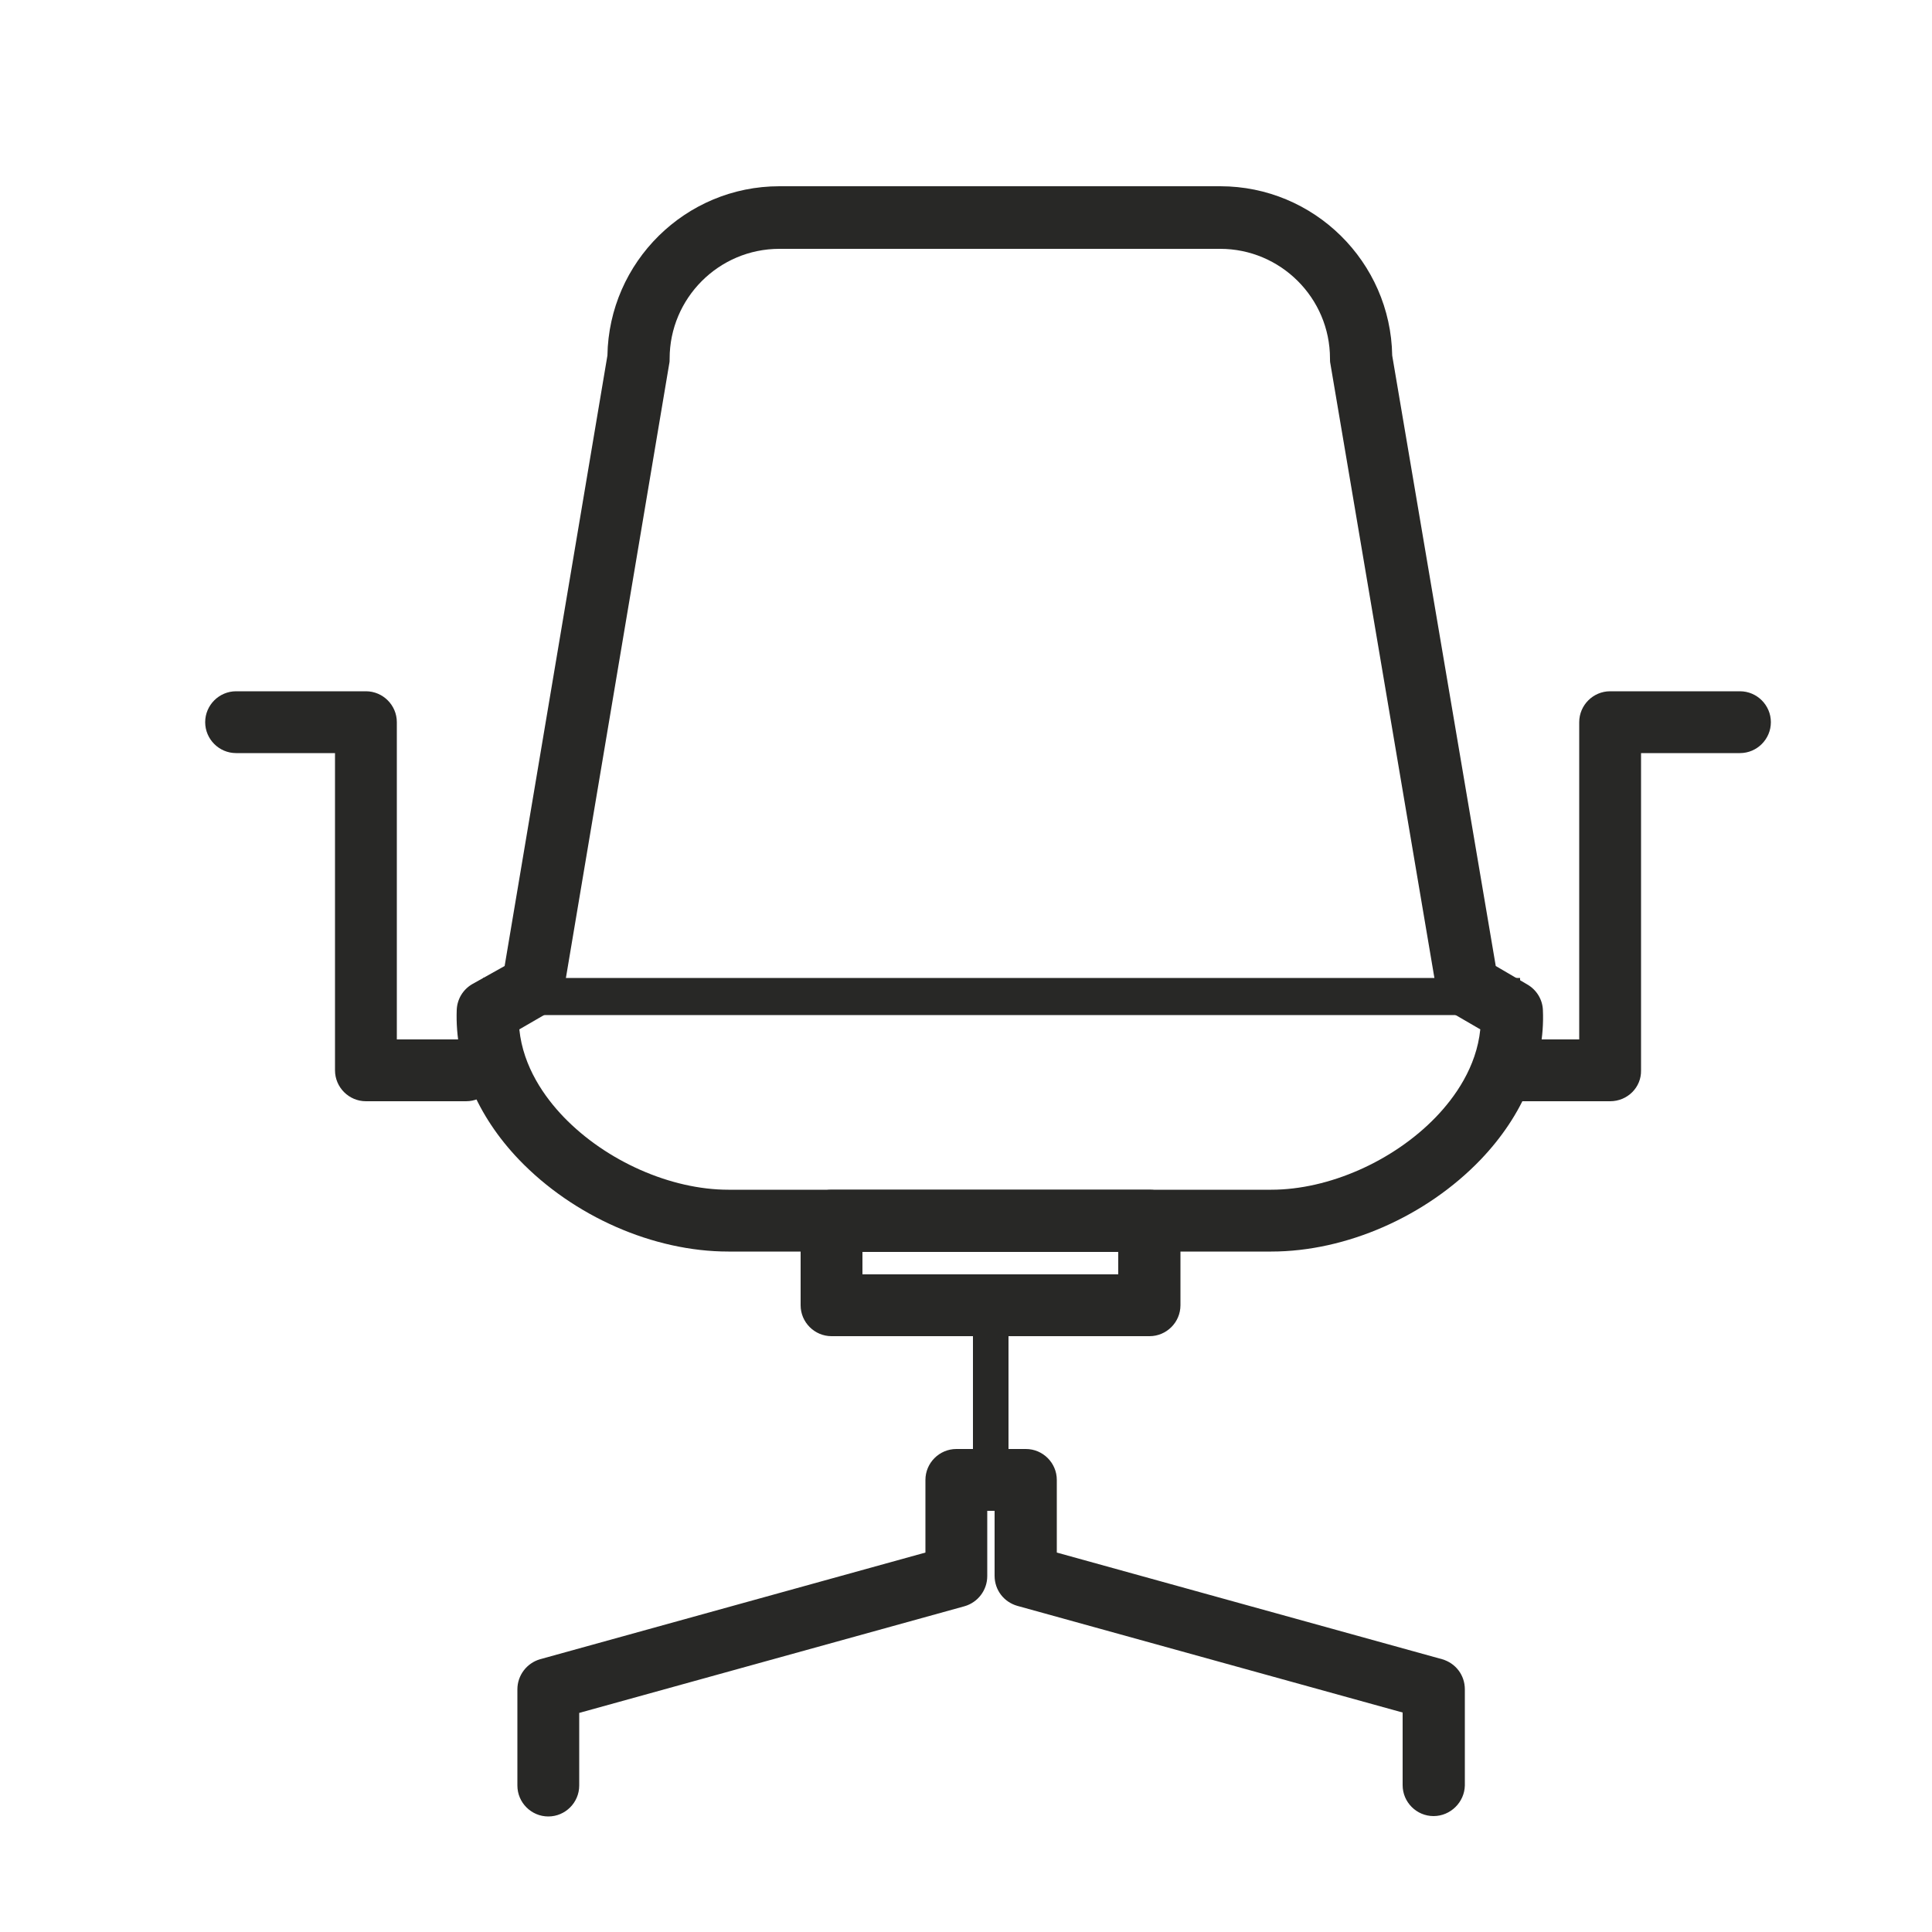 <?xml version="1.0" encoding="utf-8"?>
<!-- Generator: Adobe Illustrator 25.2.1, SVG Export Plug-In . SVG Version: 6.00 Build 0)  -->
<svg version="1.1" id="Livello_1" xmlns="http://www.w3.org/2000/svg" xmlns:xlink="http://www.w3.org/1999/xlink" x="0px" y="0px"
	 viewBox="0 0 50 50" style="enable-background:new 0 0 50 50;" xml:space="preserve">
<style type="text/css">
	.st0{display:none;}
	.st1{display:inline;}
	.st2{fill:#282826;}
	.st3{display:inline;fill:#282826;}
</style>
<g class="st0">
	<g class="st1">
		<g>
			<rect x="11.91" y="35.81" class="st2" width="0.97" height="2.12"/>
		</g>
		<g>
			<rect x="15.96" y="35.81" class="st2" width="0.97" height="2.12"/>
		</g>
		<g>
			<path class="st2" d="M25.32,46.71H3.52c-0.47,0-0.85-0.38-0.85-0.85V28.15c0-0.47,0.38-0.85,0.85-0.85h21.8
				c0.47,0,0.85,0.38,0.85,0.85v17.72C26.17,46.33,25.79,46.71,25.32,46.71z M4.37,45.02h20.1V29H4.37V45.02z"/>
		</g>
		<g>
			<rect x="13.94" y="27.66" class="st2" width="0.97" height="18.69"/>
		</g>
		<g>
			<rect x="35.16" y="30.73" class="st2" width="2.12" height="0.97"/>
		</g>
		<g>
			<path class="st2" d="M47.12,46.71h-21.8c-0.47,0-0.85-0.38-0.85-0.85V28.15c0-0.47,0.38-0.85,0.85-0.85h21.8
				c0.47,0,0.85,0.38,0.85,0.85v17.72C47.96,46.33,47.58,46.71,47.12,46.71z M26.17,45.02h20.1V29h-20.1V45.02z"/>
		</g>
		<g>
			<rect x="24.83" y="32.77" class="st2" width="22.77" height="0.97"/>
		</g>
	</g>
	<g class="st1">
		<g>
			<rect x="11.91" y="6.49" class="st2" width="0.97" height="2.12"/>
		</g>
		<g>
			<rect x="15.96" y="6.49" class="st2" width="0.97" height="2.12"/>
		</g>
		<g>
			<path class="st2" d="M25.32,12.66H3.52c-0.47,0-0.85-0.38-0.85-0.85V3.56c0-0.47,0.38-0.85,0.85-0.85h21.8
				c0.47,0,0.85,0.38,0.85,0.85v8.25C26.17,12.28,25.79,12.66,25.32,12.66z M4.37,10.97h20.1V4.41H4.37V10.97z"/>
		</g>
		<g>
			<rect x="13.94" y="3.07" class="st2" width="0.97" height="9.23"/>
		</g>
		<g>
			<rect x="33.71" y="6.49" class="st2" width="0.97" height="2.12"/>
		</g>
		<g>
			<rect x="37.76" y="6.49" class="st2" width="0.97" height="2.12"/>
		</g>
		<g>
			<path class="st2" d="M47.12,12.66h-21.8c-0.47,0-0.85-0.38-0.85-0.85V3.56c0-0.47,0.38-0.85,0.85-0.85h21.8
				c0.47,0,0.85,0.38,0.85,0.85v8.25C47.96,12.28,47.58,12.66,47.12,12.66z M26.17,10.97h20.1V4.41h-20.1V10.97z"/>
		</g>
		<g>
			<rect x="35.73" y="3.07" class="st2" width="0.97" height="9.23"/>
		</g>
	</g>
</g>
<g class="st0">
	<g class="st1">
		<g>
			<rect x="24.15" y="36.88" class="st2" width="2.24" height="0.99"/>
		</g>
		<g>
			<rect x="24.09" y="42.45" class="st2" width="2.24" height="0.99"/>
		</g>
		<g>
			<path class="st2" d="M47.04,46.7H3.52c-0.48,0-0.86-0.39-0.86-0.86V34.26c0-0.48,0.39-0.86,0.86-0.86h43.52
				c0.48,0,0.86,0.39,0.86,0.86v11.58C47.9,46.32,47.51,46.7,47.04,46.7z M4.38,44.98h41.79v-9.86H4.38V44.98z"/>
		</g>
		<g>
			<path class="st2" d="M15.4,46.33c-0.27,0-0.49-0.22-0.49-0.49V34.26c0-0.27,0.22-0.49,0.49-0.49c0.27,0,0.49,0.22,0.49,0.49
				v11.58C15.89,46.11,15.67,46.33,15.4,46.33z"/>
		</g>
		<g>
			<g>
				<path class="st2" d="M35.02,46.33c-0.27,0-0.49-0.22-0.49-0.49V34.26c0-0.27,0.22-0.49,0.49-0.49c0.27,0,0.49,0.22,0.49,0.49
					v11.58C35.52,46.11,35.3,46.33,35.02,46.33z"/>
			</g>
		</g>
		<g>
			<rect x="15.4" y="39.56" class="st2" width="19.63" height="0.99"/>
		</g>
	</g>
	<g class="st1">
		<g>
			<path class="st2" d="M38.08,31.46H12.47c-0.48,0-0.86-0.39-0.86-0.86V16.46c0-0.48,0.39-0.86,0.86-0.86h25.61
				c0.48,0,0.86,0.39,0.86,0.86v14.14C38.95,31.07,38.56,31.46,38.08,31.46z M13.33,29.73h23.89V17.32H13.33V29.73z"/>
		</g>
		<g>
			<path class="st2" d="M27.88,35.12h-5.21c-0.48,0-0.86-0.39-0.86-0.86v-3.67c0-0.48,0.39-0.86,0.86-0.86h5.21
				c0.48,0,0.86,0.39,0.86,0.86v3.67C28.75,34.74,28.36,35.12,27.88,35.12z M23.53,33.4h3.49v-1.94h-3.49V33.4z"/>
		</g>
	</g>
</g>
<g class="st0">
	<g class="st1">
		<path class="st2" d="M46.52,44.37H3.48c-0.46,0-0.84-0.37-0.84-0.84V33.16c0-0.46,0.37-0.84,0.84-0.84h4.74
			c0.46,0,0.84,0.37,0.84,0.84v4.57h31.88v-4.57c0-0.46,0.37-0.84,0.84-0.84h4.74c0.46,0,0.84,0.37,0.84,0.84v10.37
			C47.35,44,46.98,44.37,46.52,44.37z M4.32,42.7h41.36V34h-3.07v4.57c0,0.46-0.37,0.84-0.84,0.84H8.23c-0.46,0-0.84-0.37-0.84-0.84
			V34H4.32V42.7z"/>
	</g>
	<g class="st1">
		<path class="st2" d="M43.46,43.36h-2.72c-0.13,0-0.24,0.11-0.24,0.24v2.78c0,0.13,0.11,0.24,0.24,0.24h2.72
			c0.13,0,0.24-0.11,0.24-0.24V43.6C43.7,43.47,43.6,43.36,43.46,43.36z"/>
		<path class="st2" d="M9.25,43.36H6.54c-0.13,0-0.24,0.11-0.24,0.24v2.78c0,0.13,0.11,0.24,0.24,0.24h2.72
			c0.13,0,0.24-0.11,0.24-0.24V43.6C9.49,43.47,9.39,43.36,9.25,43.36z"/>
	</g>
	<g class="st1">
		<path class="st2" d="M45.26,33.47h-1.67v-8.18H7.03v8.18H5.36v-9.01c0-0.46,0.37-0.84,0.84-0.84h38.22c0.46,0,0.84,0.37,0.84,0.84
			V33.47z"/>
	</g>
	<g class="st1">
		<rect x="9.04" y="35.17" class="st2" width="32.74" height="0.96"/>
	</g>
</g>
<g class="st0">
	<g class="st1">
		<g>
			<path class="st2" d="M41.6,24.17H8.29c-0.43,0-0.78-0.35-0.78-0.78v-3.98c0-0.43,0.35-0.78,0.78-0.78H41.6
				c0.43,0,0.78,0.35,0.78,0.78v3.98C42.38,23.82,42.03,24.17,41.6,24.17z M9.06,22.61h31.76v-2.42H9.06V22.61z"/>
		</g>
		<g>
			<rect x="11.61" y="23.39" class="st2" width="1.56" height="22.78"/>
		</g>
		<g>
			<rect x="36.72" y="23.39" class="st2" width="1.56" height="22.78"/>
		</g>
		<g>
			<rect x="12.62" y="26.81" class="st2" width="24.78" height="0.89"/>
		</g>
	</g>
	<path class="st3" d="M45.68,16.87v15.02H32.64c-0.43,0-0.78,0.35-0.78,0.78v13.51h1.56V33.44h12.26v0.66v12.07h1.56V34.1v-1.44
		V16.87H45.68z"/>
	<path class="st3" d="M17.24,31.5H4.2V16.49H2.65v15.79v1.44v12.07H4.2V33.72v-0.66h12.26v12.73h1.56V32.28
		C18.02,31.85,17.67,31.5,17.24,31.5z"/>
</g>
<g class="st0">
	<g class="st1">
		<path class="st2" d="M46.31,44.11H3.48c-0.46,0-0.83-0.37-0.83-0.83v-8.47c0-0.46,0.37-0.83,0.83-0.83h42.83
			c0.46,0,0.83,0.37,0.83,0.83v8.47C47.14,43.74,46.77,44.11,46.31,44.11z M4.31,42.45h41.17v-6.81H4.31V42.45z"/>
	</g>
	<g class="st1">
		<path class="st2" d="M9.65,43.04H6.66c-0.13,0-0.24,0.11-0.24,0.24v2.48c0,0.13,0.11,0.24,0.24,0.24h2.99
			c0.13,0,0.24-0.11,0.24-0.24v-2.48C9.89,43.15,9.78,43.04,9.65,43.04z"/>
		<path class="st2" d="M43.51,43.04h-2.99c-0.13,0-0.24,0.11-0.24,0.24v2.48c0,0.13,0.11,0.24,0.24,0.24h2.99
			c0.13,0,0.24-0.11,0.24-0.24v-2.48C43.75,43.15,43.64,43.04,43.51,43.04z"/>
	</g>
	<g class="st1">
		<path class="st2" d="M42.11,32.19H7.68c-0.46,0-0.83-0.37-0.83-0.83v-9.18c0-0.46,0.37-0.83,0.83-0.83h34.43
			c0.46,0,0.83,0.37,0.83,0.83v9.18C42.94,31.82,42.57,32.19,42.11,32.19z M8.51,30.53h32.77v-7.52H8.51V30.53z"/>
	</g>
	<g class="st1">
		<path class="st2" d="M43.82,35.64H5.97c-0.46,0-0.83-0.37-0.83-0.83v-3.45c0-0.46,0.37-0.83,0.83-0.83h37.85
			c0.46,0,0.83,0.37,0.83,0.83v3.45C44.65,35.27,44.28,35.64,43.82,35.64z M6.8,33.98h36.19v-1.79H6.8V33.98z"/>
	</g>
	<g class="st1">
		<path class="st2" d="M23.62,31.83H12.37c-0.26,0-0.47-0.21-0.47-0.47v-6.52c0-0.26,0.21-0.47,0.47-0.47h11.25
			c0.26,0,0.47,0.21,0.47,0.47v6.52C24.09,31.62,23.88,31.83,23.62,31.83z M12.84,30.88h10.3v-5.57h-10.3V30.88z"/>
	</g>
	<g class="st1">
		<path class="st2" d="M36.81,31.83H25.56c-0.26,0-0.47-0.21-0.47-0.47v-6.52c0-0.26,0.21-0.47,0.47-0.47h11.25
			c0.26,0,0.47,0.21,0.47,0.47v6.52C37.28,31.62,37.07,31.83,36.81,31.83z M26.03,30.88h10.3v-5.57h-10.3V30.88z"/>
	</g>
</g>
<g class="st0">
	<g class="st1">
		<rect x="15.54" y="41.6" class="st2" width="2.25" height="0.97"/>
	</g>
	<g class="st1">
		<rect x="33.73" y="41.53" class="st2" width="2.25" height="0.97"/>
	</g>
	<g class="st1">
		<rect x="28.33" y="20.26" class="st2" width="0.97" height="2.93"/>
	</g>
	<g class="st1">
		<path class="st2" d="M43.73,46.7H7.65c-0.47,0-0.85-0.38-0.85-0.85V3.55c0-0.47,0.38-0.85,0.85-0.85h36.08
			c0.47,0,0.85,0.38,0.85,0.85v42.3C44.58,46.33,44.2,46.7,43.73,46.7z M8.5,45.01h34.39V4.4H8.5V45.01z"/>
	</g>
	<g class="st1">
		<rect x="25.21" y="3.94" class="st2" width="0.97" height="41.91"/>
	</g>
	<g class="st1">
		<path class="st2" d="M25.69,11.28H7.65c-0.27,0-0.48-0.22-0.48-0.48c0-0.27,0.22-0.48,0.48-0.48h18.04c0.27,0,0.48,0.22,0.48,0.48
			C26.17,11.06,25.96,11.28,25.69,11.28z"/>
	</g>
	<g class="st1">
		<path class="st2" d="M43.73,38.65H7.65c-0.27,0-0.48-0.22-0.48-0.48s0.22-0.48,0.48-0.48h36.08c0.27,0,0.48,0.22,0.48,0.48
			S44,38.65,43.73,38.65z"/>
	</g>
	<path class="st3" d="M19.98,14.62l-3.44-1.5c-0.17-0.1-0.35-0.18-0.54-0.23v-2.23h-0.97v2.21c-0.23,0.04-0.45,0.11-0.62,0.23
		l-3.45,1.56c-0.33,0.22-0.48,0.61-0.36,0.99c0.11,0.38,0.45,0.63,0.84,0.63h8.14c0.4,0,0.74-0.26,0.85-0.64
		C20.53,15.26,20.38,14.86,19.98,14.62z M11.85,15.31l3.01-1.36c0.34-0.22,0.74-0.26,1.22,0.02l3.07,1.34H11.85z"/>
</g>
<g class="st0">
	<g class="st1">
		<path class="st2" d="M35.87,43.21H34.4V25.12H17.37v18.09h-1.47V24.38c0-0.41,0.33-0.74,0.74-0.74h18.51
			c0.41,0,0.74,0.33,0.74,0.74V43.21z"/>
	</g>
	<g class="st1">
		<path class="st2" d="M26.56,45.92c-0.23,0-0.46,0-0.69-0.01c-7.41-0.18-14.17-3.27-17.21-7.88c-0.22-0.34-0.13-0.8,0.21-1.02
			c0.34-0.22,0.8-0.13,1.02,0.21c2.78,4.21,9.07,7.04,16.01,7.22c6.93,0.17,13.36-2.35,16.35-6.42c0.24-0.33,0.7-0.4,1.03-0.16
			c0.33,0.24,0.4,0.7,0.16,1.03C40.28,43.2,33.7,45.92,26.56,45.92z"/>
	</g>
	<g class="st1">
		<rect x="16.35" y="29.58" class="st2" width="18.86" height="0.84"/>
	</g>
	<g class="st1">
		<rect x="15.89" y="6.15" class="st2" width="1.47" height="20.17"/>
	</g>
</g>
<g class="st0">
	<g class="st1">
		<g>
			<rect x="23.57" y="22.84" class="st2" width="3.2" height="0.97"/>
		</g>
		<g>
			<path class="st2" d="M41.58,46.92H8.75c-0.47,0-0.85-0.38-0.85-0.85V19.39c0-0.47,0.38-0.85,0.85-0.85h32.83
				c0.47,0,0.85,0.38,0.85,0.85v26.68C42.43,46.54,42.05,46.92,41.58,46.92z M9.6,45.22h31.12V20.25H9.6V45.22z"/>
		</g>
		<g>
			<rect x="8.63" y="26.41" class="st2" width="33.06" height="0.97"/>
		</g>
	</g>
	<g class="st1">
		<g>
			<path class="st2" d="M25.17,20.25c-7.27,0-13.25-4.45-13.92-10.34c-0.03-0.24,0.05-0.48,0.21-0.66s0.39-0.28,0.64-0.28h26.15
				c0.24,0,0.47,0.1,0.64,0.28c0.16,0.18,0.24,0.42,0.21,0.66C38.42,15.8,32.43,20.25,25.17,20.25z M13.11,10.66
				c1.09,4.49,6.17,7.89,12.06,7.89c5.89,0,10.97-3.39,12.06-7.89H13.11z"/>
		</g>
		<g>
			<path class="st2" d="M26.62,10.29h-2.9c-0.27,0-0.49-0.22-0.49-0.49V3.41c0-0.27,0.22-0.49,0.49-0.49h2.9
				c0.27,0,0.49,0.22,0.49,0.49V9.8C27.1,10.07,26.88,10.29,26.62,10.29z M24.2,9.32h1.93V3.9H24.2V9.32z"/>
		</g>
		<g>
			<rect x="26.66" y="4.65" class="st2" width="2.52" height="0.97"/>
		</g>
	</g>
</g>
<g class="st0">
	<g class="st1">
		<path class="st2" d="M45.53,46.82H5.09c-0.45,0-0.82-0.37-0.82-0.82V18.62c0-0.45,0.37-0.82,0.82-0.82h40.44
			c0.45,0,0.82,0.37,0.82,0.82V46C46.35,46.45,45.99,46.82,45.53,46.82z M5.91,45.18h38.8V19.44H5.91V45.18z"/>
	</g>
	<g class="st1">
		<path class="st2" d="M41.23,42.47H9.4c-0.26,0-0.47-0.21-0.47-0.47V22.6c0-0.26,0.21-0.47,0.47-0.47h31.83
			c0.26,0,0.47,0.21,0.47,0.47V42C41.69,42.26,41.48,42.47,41.23,42.47z M9.87,41.53h30.89V23.07H9.87V41.53z"/>
	</g>
	<g class="st1">
		<g>
			<path class="st2" d="M23.85,5.8L10.76,18.61l0.66,0.67L24.48,6.5C24.21,6.33,23.99,6.09,23.85,5.8z"/>
			<path class="st2" d="M26.81,5.84c-0.15,0.28-0.37,0.52-0.65,0.68l13.04,12.76l0.66-0.67L26.81,5.84z"/>
		</g>
		<path class="st2" d="M25.34,7.56c-1.37,0-2.48-1.11-2.48-2.48s1.11-2.48,2.48-2.48s2.48,1.11,2.48,2.48S26.71,7.56,25.34,7.56z
			 M25.34,4.25c-0.46,0-0.84,0.38-0.84,0.84c0,0.46,0.38,0.84,0.84,0.84c0.46,0,0.84-0.38,0.84-0.84
			C26.18,4.62,25.81,4.25,25.34,4.25z"/>
	</g>
</g>
<g class="st0">
	<g class="st1">
		<rect x="23.09" y="22.95" class="st2" width="15.11" height="0.93"/>
	</g>
	<g class="st1">
		<rect x="23.09" y="30.32" class="st2" width="15.11" height="0.93"/>
	</g>
	<g class="st1">
		<path class="st2" d="M24.37,36.31h-1.63V17.68c0.04-3.13,2.33-4.89,4.58-5.26c2.26-0.36,5,0.58,6.03,3.53l0.27,0.77l-1.54,0.54
			l-0.27-0.77c-0.77-2.19-2.75-2.7-4.22-2.46c-1.46,0.24-3.18,1.34-3.21,3.66V36.31z"/>
	</g>
	<g class="st1">
		<path class="st2" d="M38.55,36.31h-1.63V17.68c0.04-3.13,2.33-4.89,4.58-5.26c2.25-0.36,5,0.58,6.03,3.53l0.27,0.77l-1.54,0.54
			l-0.27-0.77c-0.77-2.19-2.75-2.7-4.22-2.46c-1.46,0.24-3.18,1.34-3.21,3.66V36.31z"/>
	</g>
	<g class="st1">
		<path class="st2" d="M38.53,40.78c-1.99,0-3.01-0.74-3.92-1.39c-0.81-0.58-1.51-1.09-2.97-1.09c-1.46,0-2.16,0.5-2.96,1.09
			c-0.91,0.65-1.94,1.39-3.92,1.39s-3.01-0.74-3.92-1.39c-0.81-0.58-1.51-1.09-2.97-1.09c-1.46,0-2.16,0.5-2.96,1.09
			c-0.91,0.65-1.94,1.39-3.92,1.39c-1.98,0-3.01-0.74-3.92-1.39C6.25,38.8,5.55,38.3,4.1,38.3H3.28v-1.63H4.1
			c1.98,0,3.01,0.74,3.92,1.39c0.81,0.58,1.51,1.09,2.96,1.09c1.46,0,2.16-0.5,2.97-1.09c0.91-0.65,1.94-1.39,3.92-1.39
			c1.98,0,3.01,0.74,3.92,1.39c0.81,0.58,1.51,1.09,2.97,1.09c1.46,0,2.16-0.5,2.97-1.09c0.91-0.65,1.94-1.39,3.92-1.39
			c1.99,0,3.01,0.74,3.92,1.39c0.81,0.58,1.51,1.09,2.97,1.09c1.46,0,2.16-0.5,2.97-1.09c0.91-0.65,1.94-1.39,3.92-1.39h0.82v1.63
			h-0.82c-1.46,0-2.16,0.5-2.97,1.09C41.54,40.04,40.51,40.78,38.53,40.78z"/>
	</g>
	<g class="st1">
		<path class="st2" d="M36.59,46.11c-1.74,0-2.64-0.65-3.44-1.22c-0.71-0.51-1.27-0.91-2.49-0.91c-1.22,0-1.78,0.4-2.48,0.91
			c-0.79,0.57-1.69,1.22-3.44,1.22c-1.74,0-2.64-0.65-3.44-1.22c-0.71-0.51-1.27-0.91-2.48-0.91c-1.22,0-1.78,0.4-2.48,0.91
			c-0.79,0.57-1.69,1.22-3.44,1.22c-1.74,0-2.64-0.65-3.44-1.22c-0.71-0.51-1.27-0.91-2.48-0.91H6.17v-1.63h0.82
			c1.74,0,2.64,0.65,3.44,1.22c0.71,0.51,1.27,0.91,2.48,0.91c1.22,0,1.78-0.4,2.48-0.91c0.79-0.57,1.69-1.22,3.44-1.22
			c1.74,0,2.64,0.65,3.44,1.22c0.71,0.51,1.27,0.91,2.48,0.91c1.22,0,1.78-0.4,2.48-0.91c0.79-0.57,1.69-1.22,3.44-1.22
			c1.75,0,2.65,0.65,3.44,1.22c0.71,0.51,1.27,0.91,2.49,0.91c1.22,0,1.78-0.4,2.49-0.91c0.79-0.57,1.7-1.22,3.44-1.22h0.82v1.63
			h-0.82c-1.22,0-1.78,0.4-2.49,0.91C39.24,45.46,38.34,46.11,36.59,46.11z"/>
	</g>
</g>
<g class="st0">
	<g class="st1">
		<path class="st2" d="M41.46,27.46c0,0-0.01,0-0.02,0H8.82c-0.25,0-0.48-0.11-0.64-0.3C8.02,26.97,7.96,26.72,8,26.48L11.93,3.7
			C12,3.29,12.35,3,12.76,3h24.75c0.41,0,0.76,0.29,0.83,0.7l3.9,22.61c0.04,0.1,0.06,0.2,0.06,0.31
			C42.3,27.09,41.93,27.46,41.46,27.46z M9.82,25.78h30.63L36.8,4.68H13.47L9.82,25.78z"/>
	</g>
	<g class="st1">
		<path class="st2" d="M38.16,47H12.1c-0.46,0-0.84-0.38-0.84-0.84v-1.15c0-2.19,1.78-3.98,3.98-3.98h19.78
			c2.19,0,3.98,1.78,3.98,3.98v1.15C39,46.62,38.63,47,38.16,47z M12.94,45.32h24.38v-0.32c0-1.27-1.03-2.3-2.3-2.3H15.24
			c-1.27,0-2.3,1.03-2.3,2.3V45.32z"/>
	</g>
	<g class="st1">
		<path class="st2" d="M27.53,42.71h-4.79c-0.46,0-0.84-0.38-0.84-0.84V26.62c0-0.46,0.38-0.84,0.84-0.84h4.79
			c0.46,0,0.84,0.38,0.84,0.84v15.24C28.37,42.33,27.99,42.71,27.53,42.71z M23.58,41.03h3.12V27.46h-3.12V41.03z"/>
	</g>
	<g class="st1">
		<rect x="8.77" y="22.43" class="st2" width="32.72" height="0.96"/>
	</g>
	<g class="st1">
		<rect x="33.55" y="25.78" class="st2" width="1.68" height="7.17"/>
	</g>
</g>
<g class="st0">
	<g class="st1">
		<path class="st2" d="M37.37,46.9H12.63c-0.46,0-0.84-0.37-0.84-0.84V4.74c0-0.46,0.37-0.84,0.84-0.84h24.75
			c0.46,0,0.84,0.38,0.84,0.84v41.32C38.21,46.52,37.84,46.9,37.37,46.9z M13.46,45.22h23.07V5.57H13.46V45.22z"/>
	</g>
	<g class="st1">
		<path class="st2" d="M31.22,29.99H18.78c-0.26,0-0.48-0.21-0.48-0.48V10.2c0-0.26,0.21-0.48,0.48-0.48h12.43
			c0.26,0,0.48,0.21,0.48,0.48v19.31C31.7,29.77,31.48,29.99,31.22,29.99z M19.26,29.03h11.48V10.68H19.26V29.03z"/>
	</g>
	<g class="st1">
		<path class="st2" d="M29.53,27.87h-9.06c-0.13,0-0.24-0.11-0.24-0.24V12.02c0-0.13,0.11-0.24,0.24-0.24h9.06
			c0.13,0,0.24,0.11,0.24,0.24v15.62C29.77,27.76,29.66,27.87,29.53,27.87z M20.71,27.39h8.58V12.26h-8.58V27.39z"/>
	</g>
	<g class="st1">
		<path class="st2" d="M29.53,39.87h-9.06c-0.13,0-0.24-0.11-0.24-0.24v-5.14c0-0.13,0.11-0.24,0.24-0.24h9.06
			c0.13,0,0.24,0.11,0.24,0.24v5.14C29.77,39.76,29.66,39.87,29.53,39.87z M20.71,39.39h8.58v-4.66h-8.58V39.39z"/>
	</g>
	<g class="st1">
		<path class="st2" d="M31.22,41.59H18.78c-0.26,0-0.48-0.21-0.48-0.48v-8.33c0-0.26,0.21-0.48,0.48-0.48h12.43
			c0.26,0,0.48,0.21,0.48,0.48v8.33C31.7,41.38,31.48,41.59,31.22,41.59z M19.26,40.63h11.48v-7.37H19.26V40.63z"/>
	</g>
	<g class="st1">
		<rect x="14.48" y="22.04" class="st2" width="1.68" height="5.2"/>
	</g>
</g>
<g class="st0">
	<g class="st1">
		<rect x="17.06" y="24.5" class="st2" width="0.97" height="3.21"/>
	</g>
	<g class="st1">
		<path class="st2" d="M36.74,46.82H13.26c-0.47,0-0.85-0.38-0.85-0.85V4.67c0-0.47,0.38-0.85,0.85-0.85h23.48
			c0.47,0,0.85,0.38,0.85,0.85v41.3C37.59,46.44,37.21,46.82,36.74,46.82z M14.11,45.12h21.79V5.52H14.11V45.12z"/>
	</g>
	<g class="st1">
		<rect x="13.51" y="40.45" class="st2" width="22.71" height="0.97"/>
	</g>
	<g class="st1">
		<polygon class="st2" points="17.77,12.51 15.99,11.21 14.05,11.21 14.05,10.24 16.3,10.24 18.35,11.72 		"/>
	</g>
	<g class="st1">
		<path class="st2" d="M16.53,14.56c-0.11,0-0.21-0.03-0.3-0.1c-0.21-0.17-0.25-0.47-0.08-0.68l2.74-3.5
			c0.16-0.21,0.47-0.25,0.68-0.08c0.21,0.16,0.25,0.47,0.08,0.68l-2.74,3.5C16.81,14.5,16.67,14.56,16.53,14.56z"/>
	</g>
	<g class="st1">
		<path class="st2" d="M31.33,41.42c-0.27,0-0.49-0.22-0.49-0.49V4.67c0-0.27,0.22-0.49,0.49-0.49s0.49,0.22,0.49,0.49v36.26
			C31.82,41.2,31.6,41.42,31.33,41.42z"/>
	</g>
</g>
<g class="st0">
	<g class="st1">
		<path class="st2" d="M40.06,43.3H12.2c-0.27,0-0.48-0.21-0.48-0.48V11.9c0-0.27,0.21-0.48,0.48-0.48h27.85
			c0.26,0,0.48,0.21,0.48,0.48v30.92C40.53,43.09,40.32,43.3,40.06,43.3z M12.68,42.34h26.9V12.38h-26.9V42.34z"/>
	</g>
	<g class="st1">
		<path class="st2" d="M42.9,46.82H9.36c-0.46,0-0.84-0.38-0.84-0.84V8.75c0-0.46,0.38-0.84,0.84-0.84H42.9
			c0.46,0,0.84,0.38,0.84,0.84v37.23C43.74,46.44,43.36,46.82,42.9,46.82z M10.2,45.14h31.86V9.59H10.2V45.14z"/>
	</g>
	<g class="st1">
		<path class="st2" d="M46.82,9.43H5.44c-0.46,0-0.84-0.38-0.84-0.84V4.66c0-0.46,0.38-0.84,0.84-0.84h41.37
			c0.46,0,0.84,0.38,0.84,0.84v3.93C47.65,9.05,47.28,9.43,46.82,9.43z M6.28,7.75h39.7V5.5H6.28V7.75z"/>
	</g>
	<g class="st1">
		<rect x="25.3" y="11.9" class="st2" width="0.96" height="30.92"/>
	</g>
	<g class="st1">
		<rect x="12.2" y="26.88" class="st2" width="27.85" height="0.96"/>
	</g>
</g>
<g>
	<g>
		<path class="st2" d="M32.9,32.39H18.85c-1.94,0-4.01-0.91-5.42-2.38c-1.09-1.14-1.66-2.51-1.61-3.87c0.01-0.28,0.16-0.53,0.4-0.67
			L13.06,25l2.66-15.8c0.04-2.42,2.02-4.38,4.45-4.38h11.41c2.43,0,4.41,1.96,4.45,4.38L38.71,25l0.82,0.48
			c0.24,0.14,0.39,0.39,0.4,0.66c0.06,1.36-0.52,2.73-1.61,3.87C36.91,31.48,34.84,32.39,32.9,32.39z M13.44,26.64
			c0.1,0.98,0.66,1.76,1.15,2.27c1.1,1.14,2.77,1.88,4.26,1.88H32.9c1.49,0,3.16-0.74,4.26-1.88c0.49-0.51,1.05-1.29,1.15-2.27
			l-0.74-0.43c-0.2-0.12-0.35-0.32-0.39-0.56L34.43,9.41c-0.01-0.04-0.01-0.09-0.01-0.13c0-1.57-1.28-2.84-2.84-2.84H20.17
			c-1.57,0-2.84,1.28-2.84,2.84c0,0.04,0,0.09-0.01,0.13l-2.73,16.23c-0.04,0.24-0.18,0.44-0.39,0.56L13.44,26.64z"/>
	</g>
	<g>
		<path class="st2" d="M29.75,34.58h-8.23c-0.44,0-0.8-0.36-0.8-0.8v-2.19c0-0.44,0.36-0.8,0.8-0.8h8.23c0.44,0,0.8,0.36,0.8,0.8
			v2.19C30.55,34.22,30.19,34.58,29.75,34.58z M22.32,32.98h6.62v-0.58h-6.62V32.98z"/>
	</g>
	<g>
		<rect x="25.18" y="33.78" class="st2" width="0.92" height="4.98"/>
	</g>
	<g>
		<rect x="12.5" y="25.31" class="st2" width="26.84" height="0.96"/>
	</g>
	<g>
		<path class="st2" d="M41.67,28.5h-2.59c-0.44,0-0.8-0.36-0.8-0.8s0.36-0.8,0.8-0.8h1.79v-8.21c0-0.44,0.36-0.8,0.8-0.8h3.36
			c0.44,0,0.8,0.36,0.8,0.8s-0.36,0.8-0.8,0.8h-2.56v8.21C42.48,28.14,42.12,28.5,41.67,28.5z"/>
	</g>
	<g>
		<path class="st2" d="M12.06,28.5H9.47c-0.44,0-0.8-0.36-0.8-0.8v-8.21H6.11c-0.44,0-0.8-0.36-0.8-0.8s0.36-0.8,0.8-0.8h3.36
			c0.44,0,0.8,0.36,0.8,0.8v8.21h1.79c0.44,0,0.8,0.36,0.8,0.8S12.51,28.5,12.06,28.5z"/>
	</g>
	<g>
		<path class="st2" d="M37.1,47c-0.44,0-0.8-0.36-0.8-0.8v-1.88l-9.97-2.76c-0.35-0.1-0.59-0.41-0.59-0.78V39.1h-0.19v1.69
			c0,0.36-0.24,0.68-0.59,0.78l-9.97,2.76v1.88c0,0.44-0.36,0.8-0.8,0.8s-0.8-0.36-0.8-0.8v-2.49c0-0.36,0.24-0.68,0.59-0.78
			l9.97-2.76V38.3c0-0.44,0.36-0.8,0.8-0.8h1.8c0.44,0,0.8,0.36,0.8,0.8v1.88l9.97,2.76c0.35,0.1,0.59,0.41,0.59,0.78v2.49
			C37.9,46.64,37.54,47,37.1,47z"/>
	</g>
</g>
</svg>
